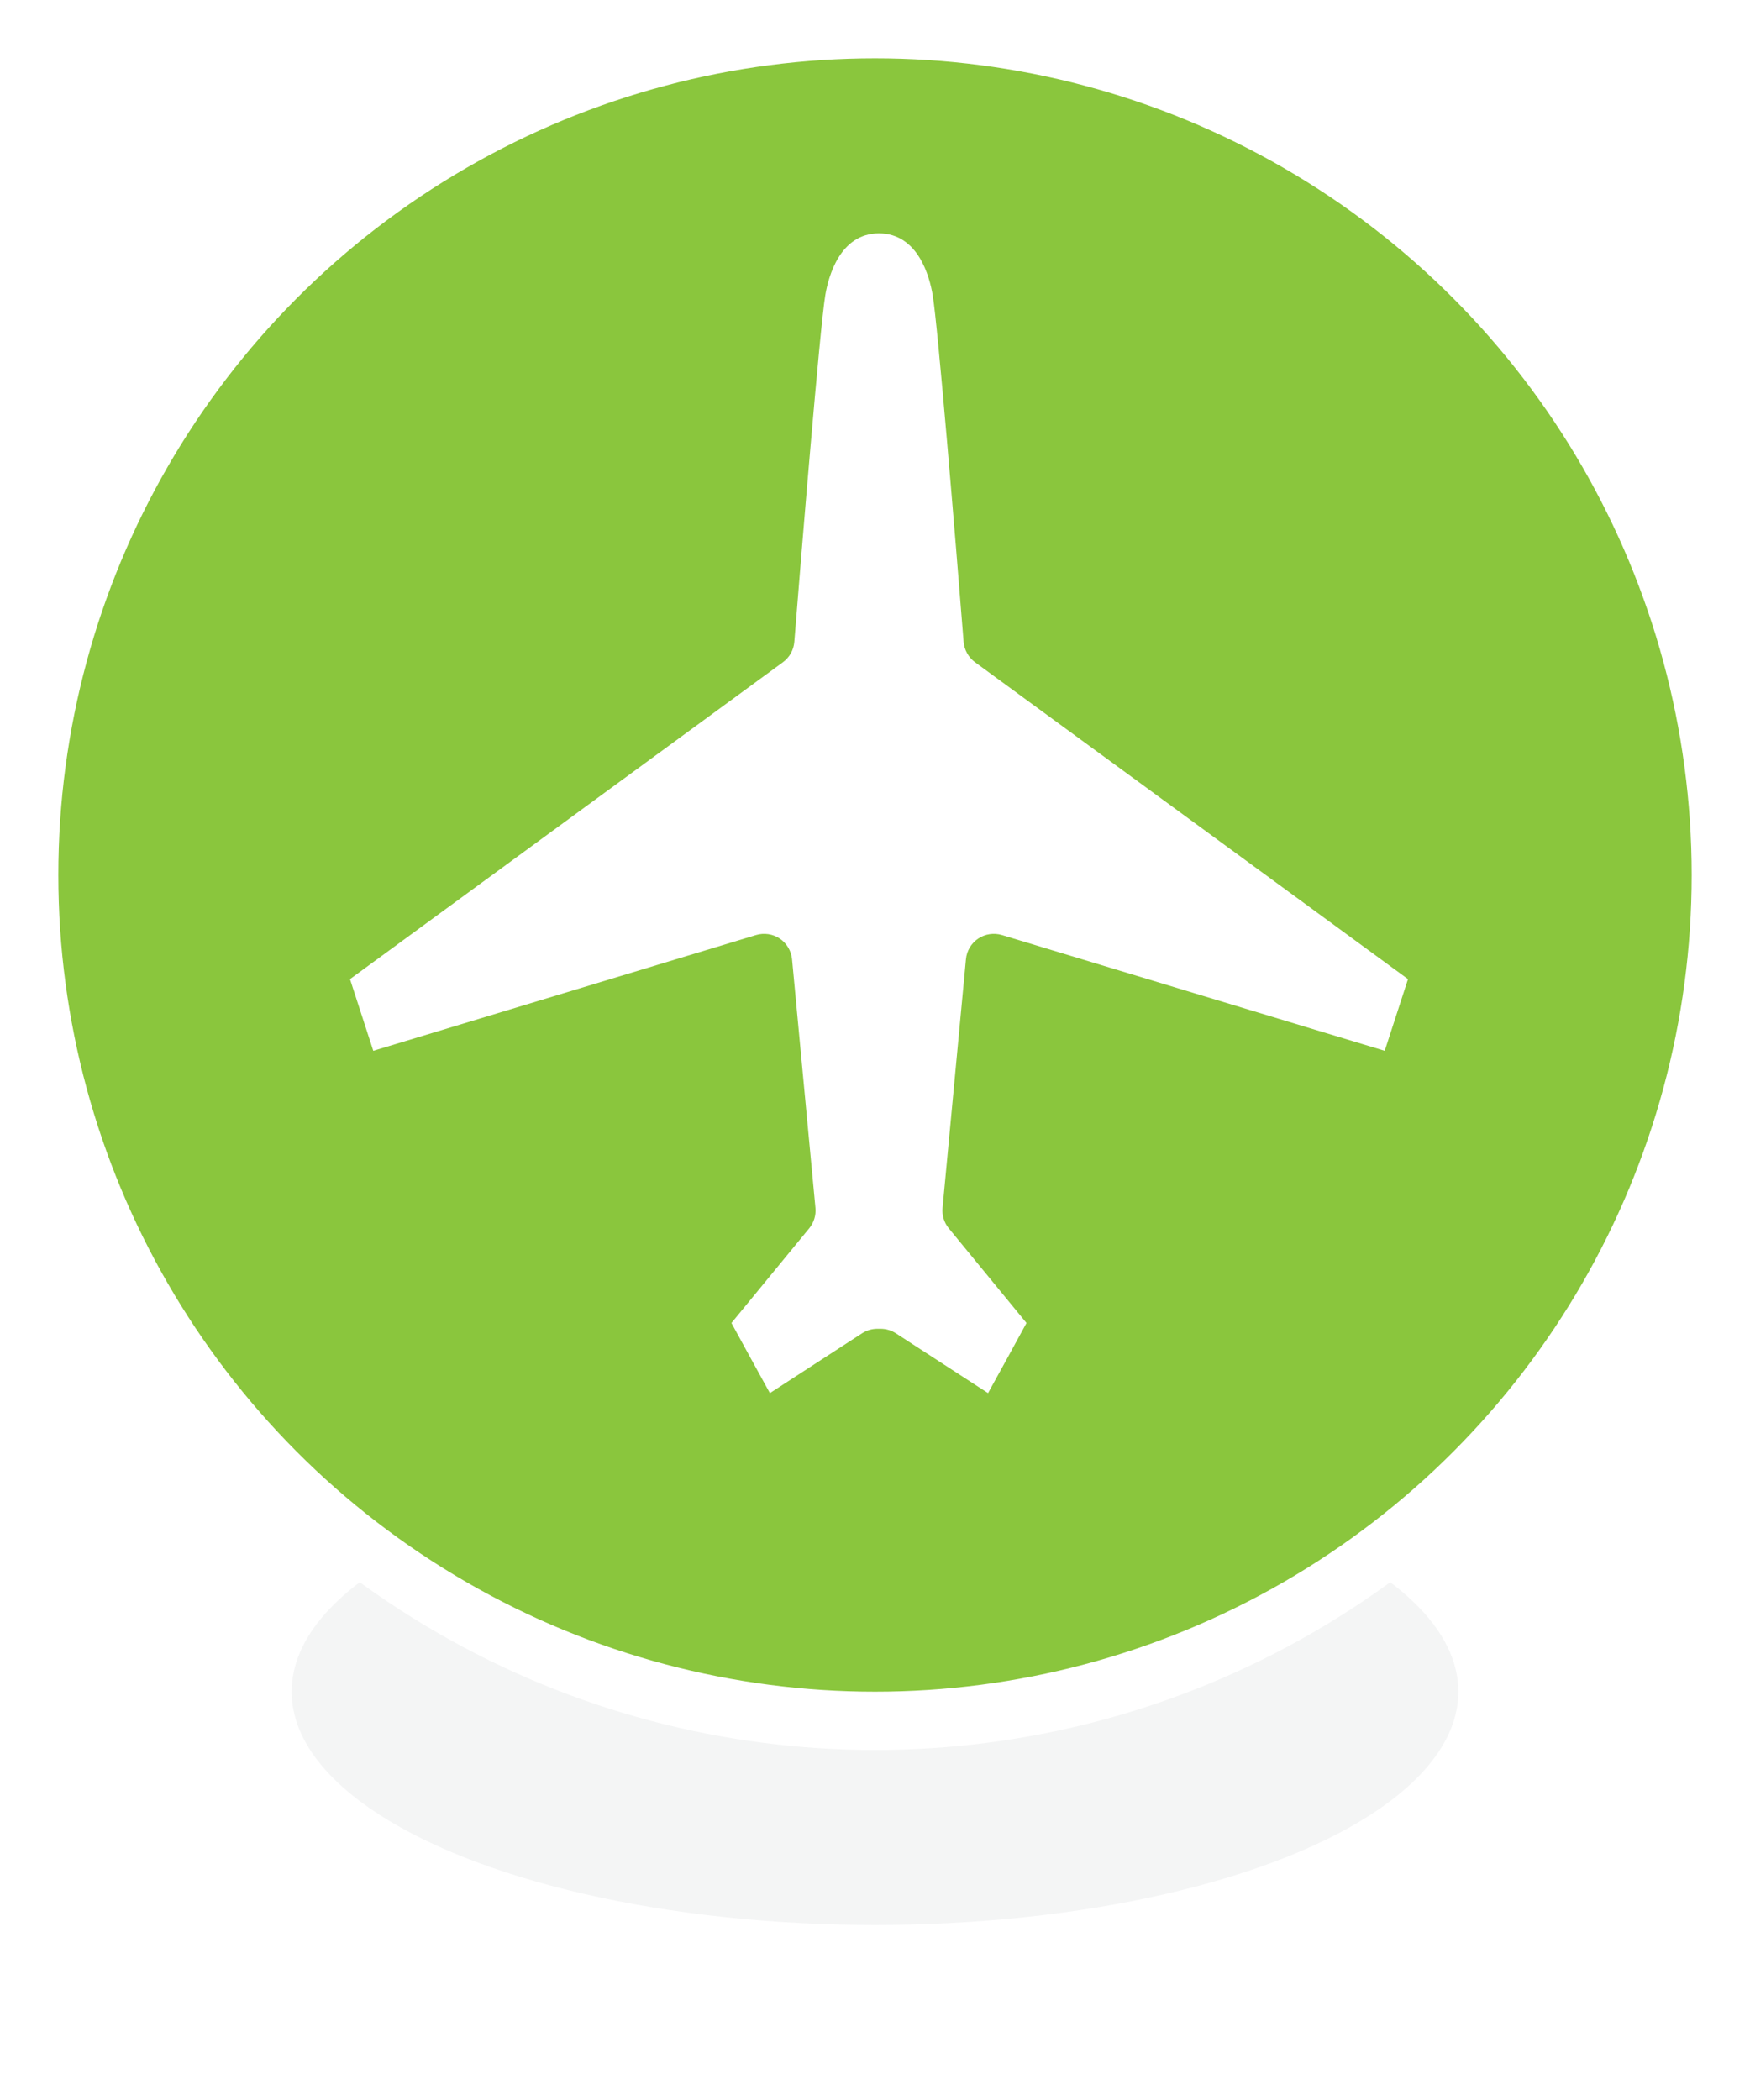 <?xml version="1.0" encoding="UTF-8"?>
<svg width="30px" height="36px" viewBox="0 0 30 36" version="1.1" xmlns="http://www.w3.org/2000/svg" xmlns:xlink="http://www.w3.org/1999/xlink">
    <title>MARKER/POI-Aeropuerto-AENA Copy 8</title>
    <defs>
        <filter x="-15.0%" y="-37.5%" width="130.0%" height="175.0%" filterUnits="objectBoundingBox" id="filter-1">
            <feGaussianBlur stdDeviation="1" in="SourceGraphic"></feGaussianBlur>
        </filter>
    </defs>
    <g id="Page-1" stroke="none" stroke-width="1" fill="none" fill-rule="evenodd">
        <g id="NC_Publicidad_Mapa-publicidad_1453x678-Copy" transform="translate(-21, -14)">
            <g id="MARKER/POI-Aeropuerto-AENA-Copy-8" transform="translate(22, 15)">
                <ellipse id="Oval-sombra" fill="#525C65" opacity="0.253" style="mix-blend-mode: multiply;" filter="url(#filter-1)" cx="14" cy="28" rx="10" ry="4"></ellipse>
                <circle id="Oval-POI" stroke="#FFFFFF" fill="#8AC63D" stroke-linejoin="round" cx="14" cy="14" r="14.5"></circle>
                <path d="M11.539,21.68 C11.71,21.993 11.988,22.502 12.198,22.882 L13.779,21.856 C13.857,21.806 13.948,21.779 14.041,21.779 L14.096,21.779 C14.189,21.779 14.279,21.806 14.357,21.856 L15.938,22.882 C16.149,22.502 16.427,21.993 16.597,21.68 L15.265,20.057 C15.184,19.959 15.146,19.833 15.158,19.707 L15.559,15.444 C15.572,15.301 15.649,15.171 15.769,15.09 C15.889,15.01 16.038,14.988 16.176,15.029 L22.738,17.014 L23.137,15.785 L15.714,10.352 C15.602,10.269 15.531,10.142 15.519,10.002 C15.375,8.182 15.078,4.596 14.989,4.06 C14.936,3.742 14.739,3.002 14.067,3 C13.398,3.002 13.201,3.742 13.148,4.06 C13.055,4.616 12.733,8.538 12.617,10.002 C12.606,10.142 12.535,10.269 12.422,10.352 L5,15.785 L5.399,17.014 L11.961,15.029 C12.099,14.988 12.248,15.01 12.368,15.09 C12.487,15.171 12.564,15.301 12.578,15.444 L12.979,19.707 C12.991,19.833 12.952,19.959 12.872,20.057 L11.539,21.68 Z" id="Icono-18x18" fill="#FFFFFF"></path>
            </g>
        </g>
    </g>
</svg>